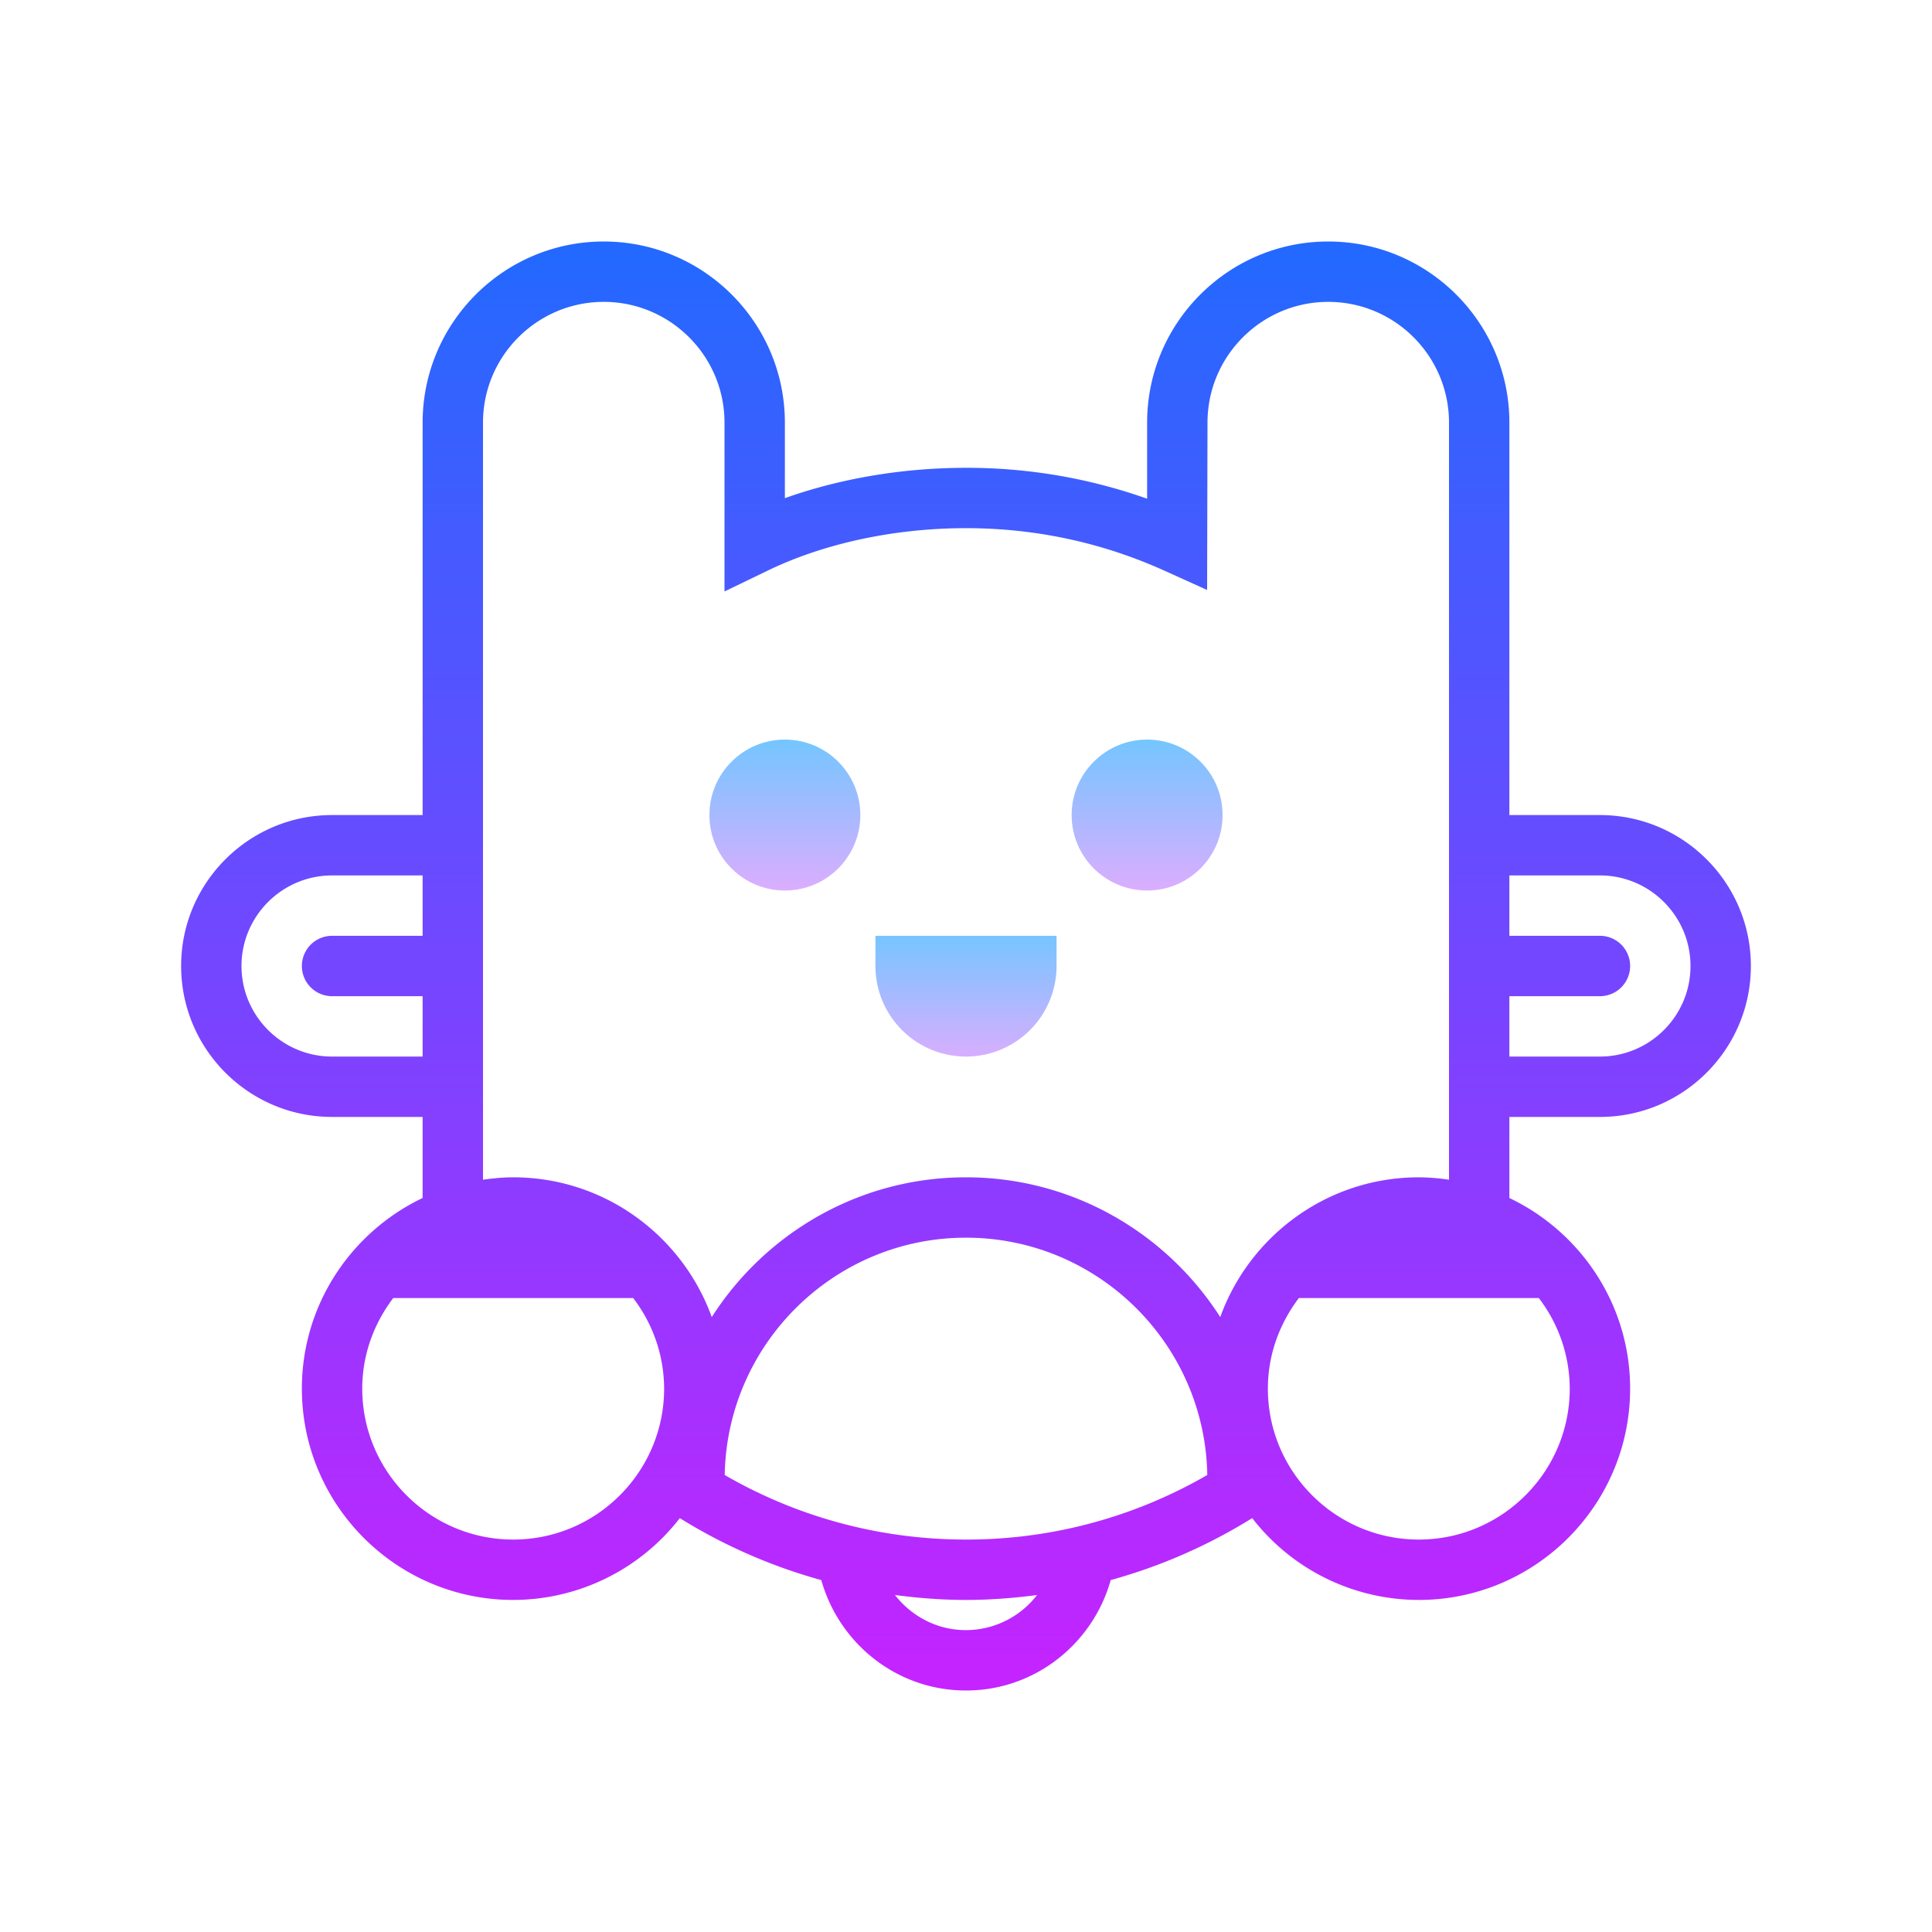<svg xmlns="http://www.w3.org/2000/svg" viewBox="0 0 64 64"><linearGradient id="a" gradientUnits="userSpaceOnUse" x1="38" y1="24.188" x2="38" y2="30.005" spreadMethod="reflect"><stop offset="0" stop-color="#6dc7ff"/><stop offset="1" stop-color="#e6abff"/></linearGradient><circle cx="38" cy="27" r="2.5" fill="url(#a)"/><linearGradient id="b" gradientUnits="userSpaceOnUse" x1="26" y1="24.188" x2="26" y2="30.005" spreadMethod="reflect"><stop offset="0" stop-color="#6dc7ff"/><stop offset="1" stop-color="#e6abff"/></linearGradient><circle cx="26" cy="27" r="2.5" fill="url(#b)"/><linearGradient id="c" gradientUnits="userSpaceOnUse" x1="32" y1="30.563" x2="32" y2="35.644" spreadMethod="reflect"><stop offset="0" stop-color="#6dc7ff"/><stop offset="1" stop-color="#e6abff"/></linearGradient><path d="M29 32a3 3 0 1 0 6 0v-1h-6v1z" fill="url(#c)"/><linearGradient id="d" gradientUnits="userSpaceOnUse" x1="32" y1="5.667" x2="32" y2="56.684" spreadMethod="reflect"><stop offset="0" stop-color="#1a6dff"/><stop offset="1" stop-color="#c822ff"/></linearGradient><path d="M53 37c2.757 0 5-2.243 5-5s-2.243-5-5-5h-3V14c0-3.309-2.691-6-6-6s-6 2.691-6 6v2.52a17.88 17.88 0 0 0-6-1.023c-2.087 0-4.166.352-6 1.005V14c0-3.309-2.691-6-6-6s-6 2.691-6 6v13h-3c-2.757 0-5 2.243-5 5s2.243 5 5 5h3v2.685c-2.361 1.126-4 3.53-4 6.315 0 3.86 3.141 7 7 7a6.987 6.987 0 0 0 5.52-2.71 17.873 17.873 0 0 0 4.687 2.053C27.797 54.445 29.711 56 32 56s4.203-1.555 4.794-3.658a17.84 17.84 0 0 0 4.687-2.053A6.981 6.981 0 0 0 47 53c3.859 0 7-3.14 7-7 0-2.785-1.639-5.189-4-6.315V37h3zm0-8c1.654 0 3 1.346 3 3s-1.346 3-3 3h-3v-2h3a1 1 0 1 0 0-2h-3v-2h3zm-42 6c-1.654 0-3-1.346-3-3s1.346-3 3-3h3v2h-3a1 1 0 1 0 0 2h3v2h-3zm6 16c-2.757 0-5-2.243-5-5 0-1.13.391-2.162 1.026-3h7.949A4.954 4.954 0 0 1 22 46c0 2.757-2.243 5-5 5zm7.007-2.138C24.082 44.515 27.635 41 32 41c4.364 0 7.918 3.514 7.993 7.861A15.901 15.901 0 0 1 32 51c-2.832 0-5.57-.737-7.993-2.138zM32 54c-.959 0-1.804-.46-2.354-1.163.776.102 1.561.163 2.354.163s1.578-.061 2.354-.163A2.983 2.983 0 0 1 32 54zm20-8c0 2.757-2.243 5-5 5s-5-2.243-5-5c0-1.13.391-2.162 1.026-3h7.949A4.954 4.954 0 0 1 52 46zm-5-7c-3.027 0-5.604 1.935-6.578 4.63C38.644 40.851 35.537 39 32 39s-6.644 1.851-8.422 4.63C22.604 40.935 20.027 39 17 39c-.34 0-.672.033-1 .08V14c0-2.206 1.794-4 4-4s4 1.794 4 4v5.593l1.435-.693c1.875-.905 4.207-1.404 6.565-1.404 2.296 0 4.511.475 6.583 1.413l1.404.635L40 14c0-2.206 1.794-4 4-4s4 1.794 4 4v25.08a7.026 7.026 0 0 0-1-.08z" fill="url(#d)"/></svg>